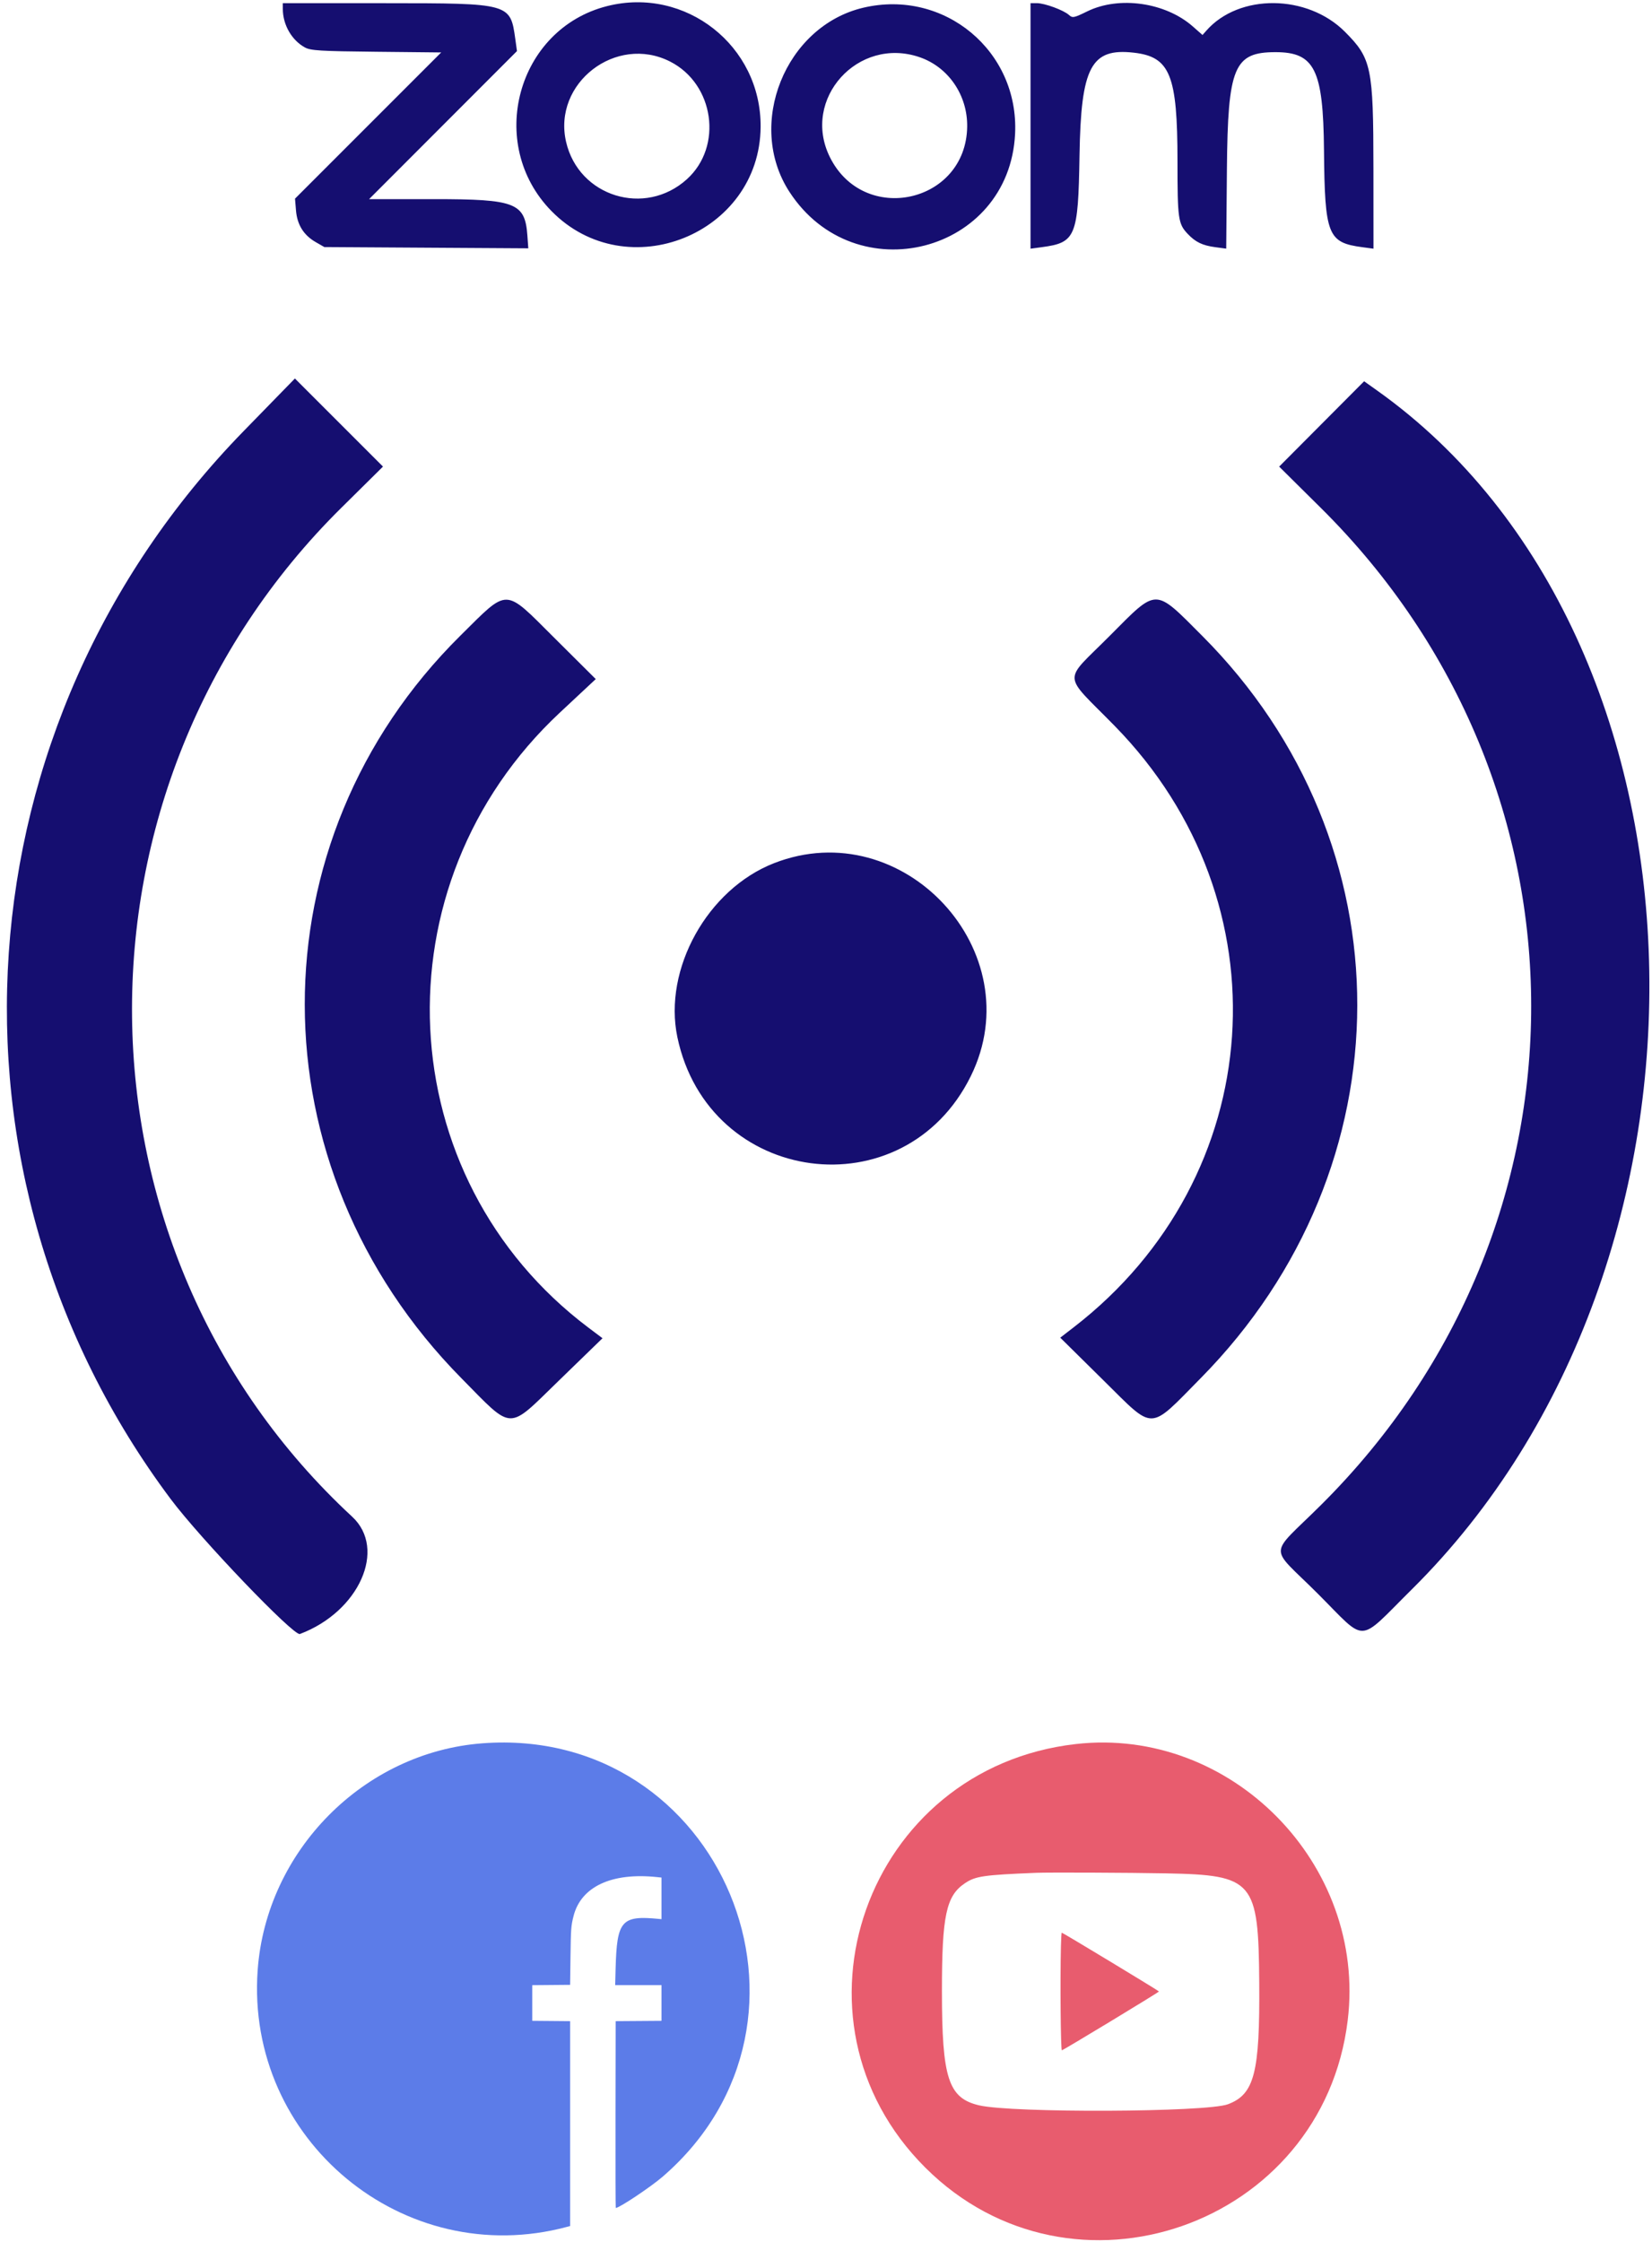 <?xml version="1.0" encoding="UTF-8"?> <svg xmlns="http://www.w3.org/2000/svg" width="238" height="323" viewBox="0 0 238 323" fill="none"> <path fill-rule="evenodd" clip-rule="evenodd" d="M35.063 62.148C-6.05 104.336 -10.462 169.111 24.587 215.969C28.873 221.698 42.324 235.749 43.205 235.417C51.739 232.204 55.764 223.172 50.736 218.517C9.065 179.936 8.357 113.52 49.187 73.148L55.177 67.224L48.831 60.878L42.486 54.532L35.063 62.148ZM190.406 61.079L184.287 67.227L190.288 73.175C230.681 113.206 230.699 176.662 190.328 216.815C182.637 224.464 182.713 222.469 189.842 229.598C197.048 236.804 195.434 236.874 203.372 229.013C251.071 181.777 248.511 91.947 198.449 56.3L196.526 54.93L190.406 61.079ZM66.324 91.583C36.382 121.229 36.441 168.111 66.458 198.552C74.011 206.212 73.025 206.18 80.425 198.996L86.802 192.804L84.812 191.308C56.051 169.675 54.077 127.492 80.663 102.663L85.83 97.838L79.828 91.866C72.546 84.617 73.342 84.634 66.324 91.583ZM159.887 91.597C153.05 98.469 152.959 96.796 160.591 104.587C185.46 129.977 182.763 169.554 154.686 191.228L152.748 192.724L159.063 198.961C166.395 206.204 165.416 206.232 172.989 198.552C202.985 168.133 203.066 121.526 173.175 91.583C166.239 84.636 166.812 84.635 159.887 91.597ZM111.509 124.364C101.922 128.112 95.53 139.624 97.588 149.431C102.08 170.833 130.249 174.569 139.864 155.037C148.677 137.136 130.137 117.08 111.509 124.364Z" fill="#150E70"></path> <path fill-rule="evenodd" clip-rule="evenodd" d="M40.744 1.299C40.749 3.57 42.027 5.795 43.924 6.834C44.76 7.291 46.103 7.373 54.223 7.458L63.562 7.555L53.032 18.088L42.502 28.621L42.643 30.324C42.814 32.388 43.752 33.889 45.494 34.888L46.727 35.595L61.419 35.686L76.111 35.776L75.978 33.926C75.637 29.22 74.279 28.691 62.533 28.69L53.175 28.69L63.827 18.025L74.479 7.36L74.241 5.647C73.523 0.468 73.519 0.466 55.55 0.46L40.742 0.455L40.744 1.299ZM87.46 0.881C74.474 4.17 69.976 20.762 79.455 30.413C90.296 41.45 109.46 33.733 109.581 18.281C109.673 6.598 98.766 -1.982 87.46 0.881ZM148.464 18.141V35.828L150.068 35.614C154.99 34.962 155.333 34.132 155.523 22.398C155.73 9.645 157.18 6.894 163.33 7.588C168.578 8.179 169.635 10.798 169.638 23.222C169.639 31.577 169.733 32.242 171.117 33.704C172.234 34.885 173.242 35.369 175.095 35.615L176.657 35.822L176.759 24.353C176.889 9.646 177.775 7.514 183.757 7.514C189.396 7.514 190.635 10.017 190.744 21.631C190.858 33.893 191.279 34.953 196.292 35.618L197.874 35.828L197.867 24.203C197.857 9.675 197.595 8.422 193.753 4.572C188.341 -0.851 178.535 -0.941 173.82 4.389L173.243 5.041L171.846 3.811C167.907 0.344 161.242 -0.611 156.65 1.633C154.694 2.589 154.519 2.623 153.999 2.153C153.235 1.462 150.497 0.455 149.381 0.455H148.464V18.141ZM124.388 1.107C113.13 3.745 107.427 17.94 113.73 27.638C123.192 42.197 145.406 36.485 146.242 19.277C146.822 7.344 136.037 -1.622 124.388 1.107ZM96.548 8.873C102.903 12.107 104.181 21.105 98.955 25.826C92.919 31.279 83.376 28.327 81.555 20.444C79.6 11.981 88.762 4.91 96.548 8.873ZM132.496 8.243C136.639 9.671 139.404 13.716 139.339 18.255C139.182 29.287 124.43 32.532 119.545 22.61C115.434 14.258 123.614 5.183 132.496 8.243Z" fill="#150E70"></path> <path fill-rule="evenodd" clip-rule="evenodd" d="M69.499 251.165C52.399 252.454 38.344 266.654 37.119 283.88C35.382 308.28 58.139 327.146 81.692 320.832L82.135 320.713V305.955V291.196L79.408 291.172L76.681 291.149V288.58V286.011L79.408 285.987L82.135 285.964L82.189 281.929C82.243 277.85 82.272 277.46 82.63 276.05C83.707 271.81 88.128 269.749 94.661 270.44L95.303 270.508V273.505V276.503L94.971 276.47C89.528 275.932 88.874 276.679 88.689 283.636L88.626 286.008H91.965H95.303V288.579V291.149L92 291.173L88.697 291.196L88.675 304.652C88.662 312.054 88.679 318.109 88.711 318.109C89.226 318.109 93.765 315.079 95.496 313.579C121.574 290.983 103.909 248.572 69.499 251.165Z" fill="#5C7CE8"></path> <path fill-rule="evenodd" clip-rule="evenodd" d="M154.988 251.272C124.773 254.71 111.903 290.966 133.32 312.311C154.428 333.349 190.557 320.741 194.162 291.08C196.896 268.587 177.353 248.728 154.988 251.272ZM167.994 269.902C180.611 270.146 181.306 270.961 181.416 285.632C181.513 298.658 180.722 301.735 176.905 303.168C173.806 304.331 145.792 304.449 141.033 303.319C136.623 302.271 135.702 299.427 135.702 286.848C135.702 275.961 136.31 273.125 139.033 271.313C140.559 270.298 141.673 270.136 149.289 269.824C151.073 269.751 162.682 269.799 167.994 269.902ZM152.845 280.43C152.724 285.383 152.813 295.396 152.977 295.396C153.157 295.396 166.967 287.03 166.97 286.919C166.972 286.835 153.101 278.445 152.96 278.445C152.922 278.445 152.872 279.316 152.845 280.43Z" fill="#E85C6E"></path> </svg> 